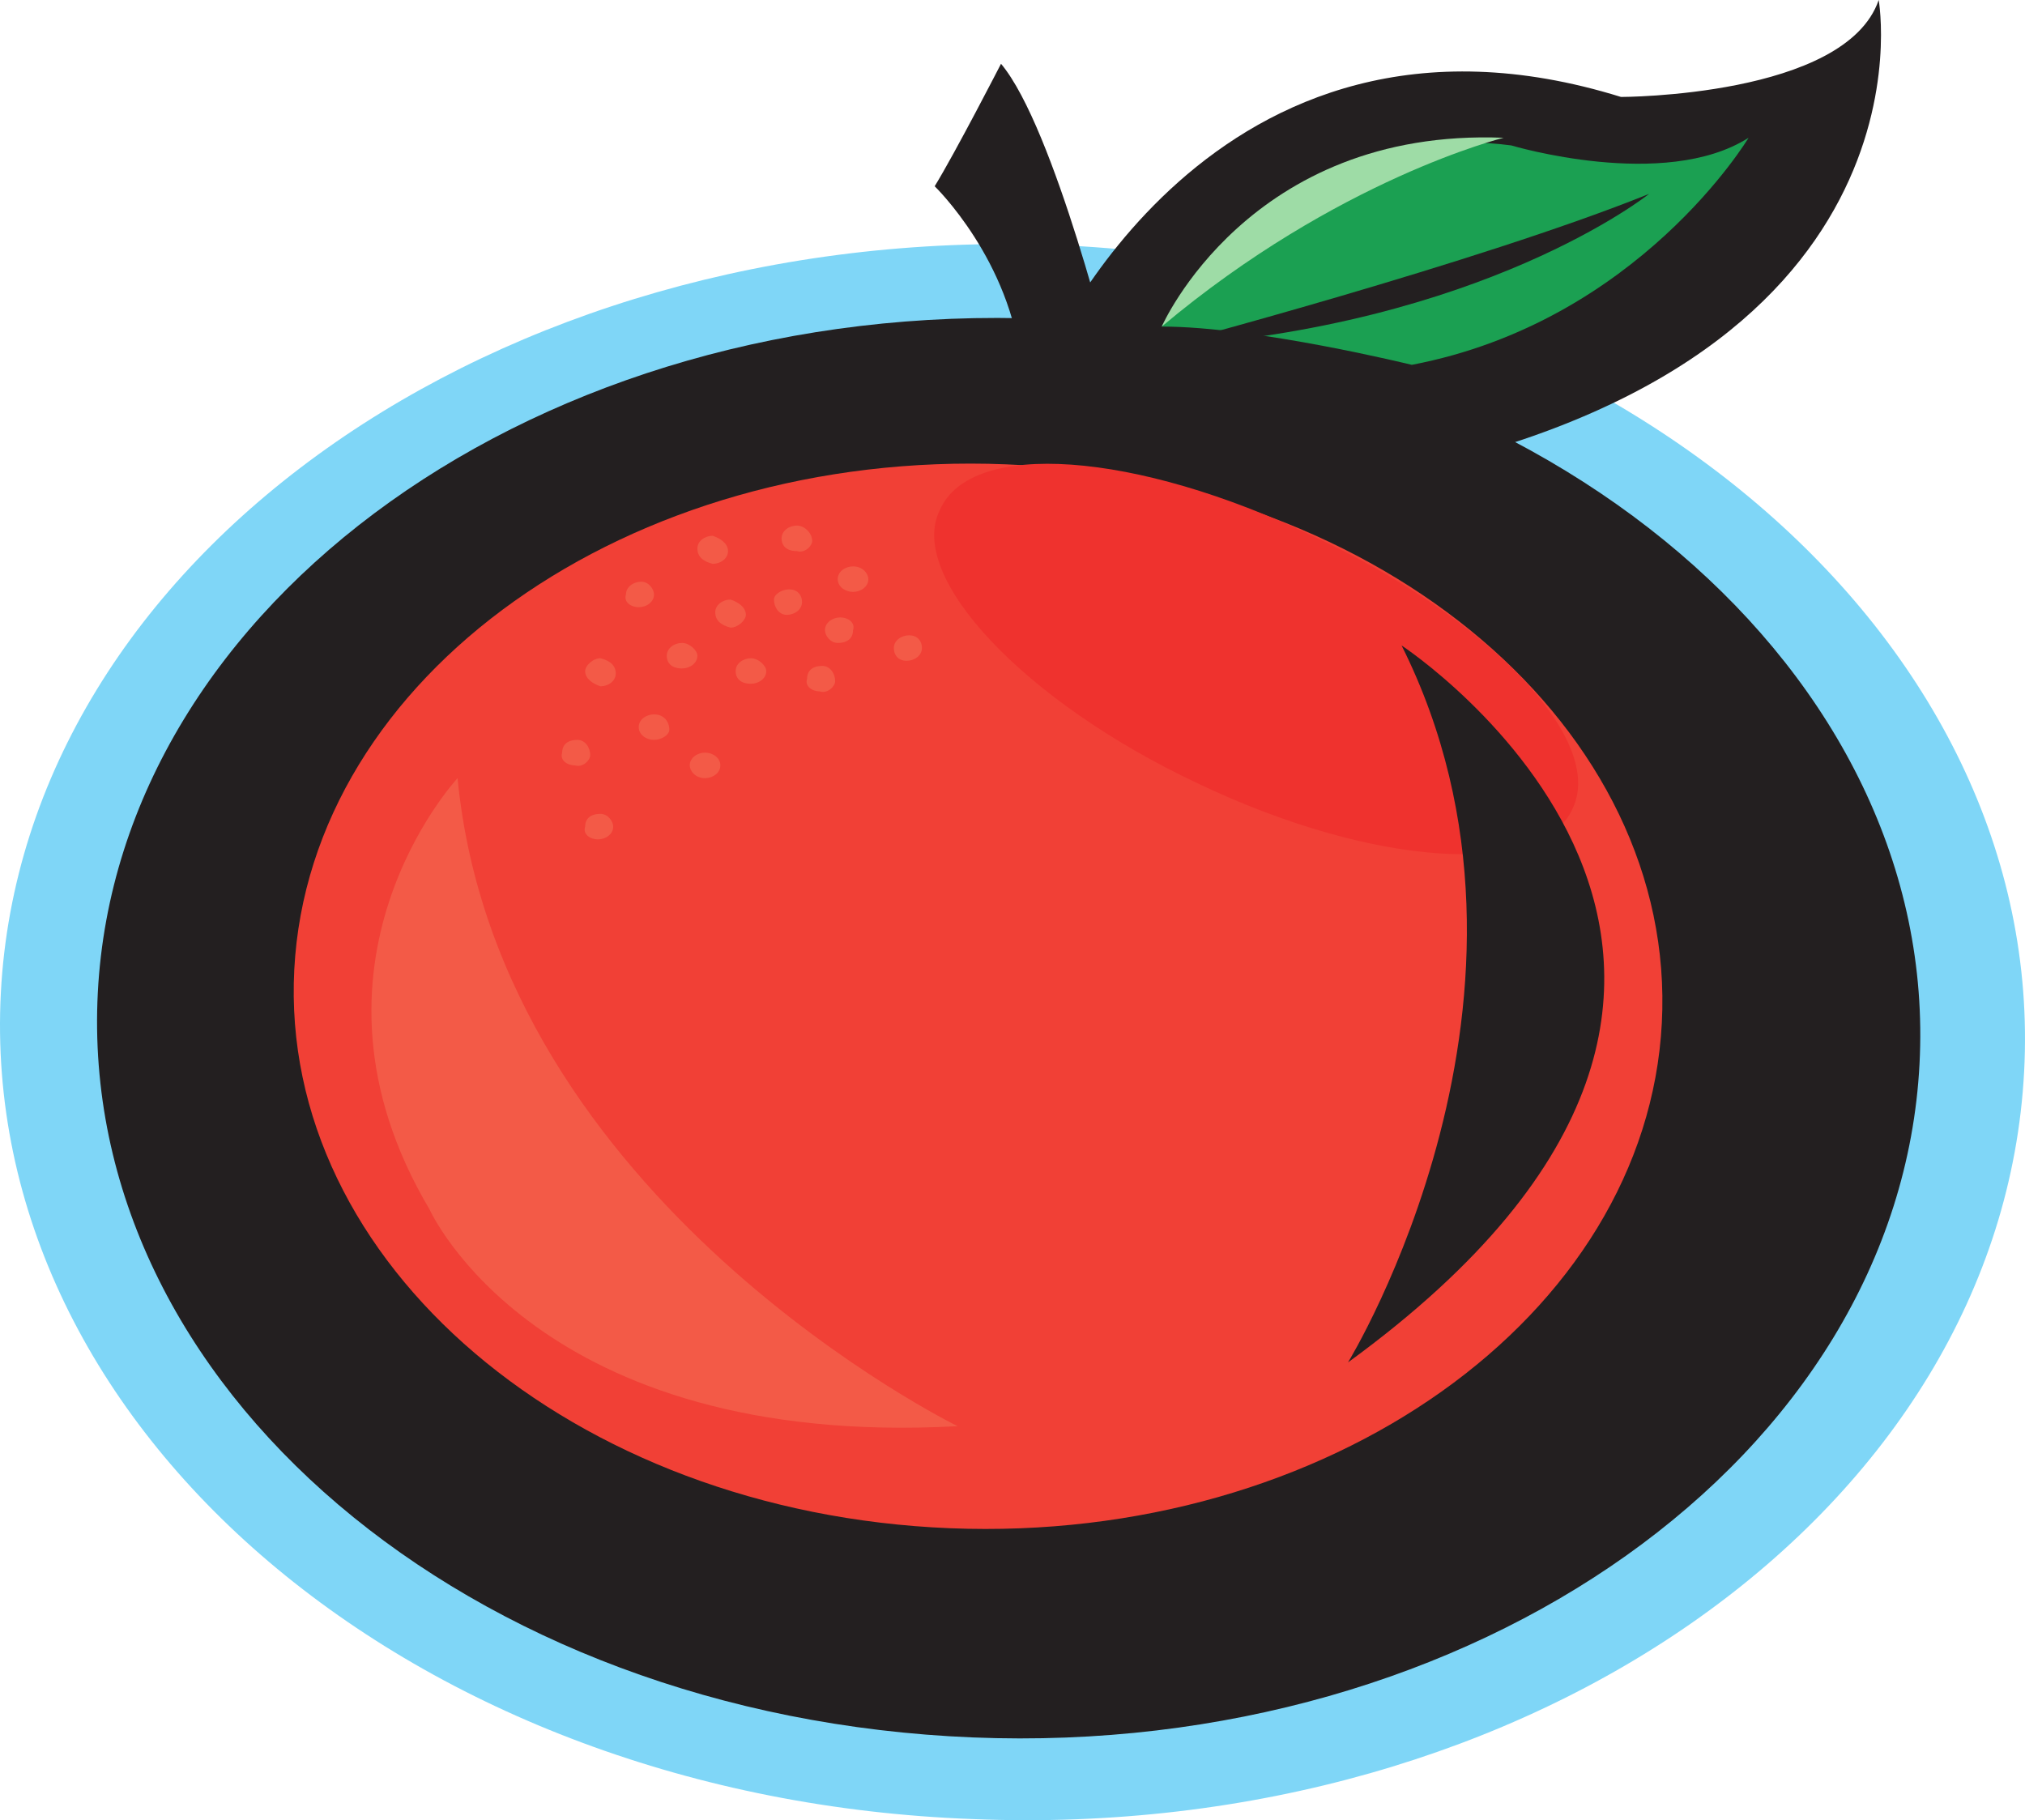 <svg xmlns="http://www.w3.org/2000/svg" width="595.261" height="535.078"><path fill="#7fd6f7" fill-rule="evenodd" d="M286.005 534.75c164.25 6.75 302.25-91.5 309-219.75 6.75-127.5-120.75-236.25-285-243-164.25-6-303 92.25-309.75 219.75-6.75 128.25 121.5 237 285.75 243"/><path fill="#231f20" fill-rule="evenodd" d="M307.005 106.5s48.75-115.5 169.5-78c0 0 66 0 75.75-28.5 0 0 19.5 109.5-150.75 141l-94.5-34.5"/><path fill="#231f20" fill-rule="evenodd" d="M286.005 510.75c147 6 272.25-82.5 278.25-198 6-114.75-108.75-213-257.25-219-147.75-6-272.25 83.25-278.25 198-6 115.5 108.75 213 257.25 219"/><path fill="#f14036" fill-rule="evenodd" d="M279.255 449.25c111 4.5 204.75-62.25 209.25-148.5S406.755 141 295.755 136.5 91.005 198.75 86.505 285s81.75 159.75 192.75 164.25"/><path fill="#f35a47" fill-rule="evenodd" d="M134.505 228.75s-51 54.75-8.25 126.75c0 0 31.5 70.5 155.25 63.75 0 0-135-66-147-190.5"/><path fill="#ef322e" fill-rule="evenodd" d="M462.255 237.75c9.75-20.25-24.75-56.25-76.5-80.25-51.75-24.75-100.5-28.5-109.5-7.5-9.75 19.5 24.75 56.25 75.75 80.25 51.75 24.75 101.25 27.75 110.25 7.5"/><path fill="#231f20" fill-rule="evenodd" d="M396.255 400.5s66.75-108.75 15.75-210.75c0 0 144 94.5-15.75 210.75"/><path fill="#f35a47" fill-rule="evenodd" d="M234.255 162c2.25.75 4.5-1.5 4.5-3 0-2.25-2.25-4.5-4.5-4.5s-4.5 1.5-4.5 3.75 1.5 3.75 4.5 3.75m-46.5 16.5c2.25 0 4.5-1.5 4.5-3.75 0-1.5-1.5-3.75-3.75-3.75s-4.5 1.5-4.5 3.75c-.75 2.25 1.5 3.75 3.75 3.75m-12 68.25c2.25 0 4.5-1.5 4.5-3.75 0-1.5-1.5-3.75-3.75-3.75-3 0-4.5 1.5-4.5 3.75-.75 2.25 1.5 3.75 3.75 3.75m31.5-18c2.25 0 4.5-1.5 4.5-3.75s-2.25-3.75-4.5-3.75-4.5 1.5-4.5 3.75c0 1.5 1.5 3.75 4.5 3.75m39-39.75c3 0 4.5-1.5 4.5-3.75.75-2.25-1.5-3.75-3.75-3.75s-4.5 1.5-4.5 3.75c0 1.5 1.5 3.75 3.75 3.75m-54 28.5c2.25 0 4.5-1.5 4.5-3 0-2.25-1.5-4.5-4.5-4.5-2.25 0-4.5 1.5-4.5 3.75s2.25 3.75 4.5 3.75m28.5-16.5c2.25 0 4.5-1.5 4.5-3.75 0-1.5-2.25-3.75-4.5-3.75s-4.5 1.5-4.5 3.75 1.5 3.75 4.5 3.75m20.25 2.25c2.25.75 4.5-1.5 4.5-3 0-2.25-1.5-4.5-3.75-4.5-3 0-4.5 1.5-4.5 3.75-.75 2.25 1.5 3.75 3.75 3.75m25.5-9c2.25 0 4.5-1.5 4.5-3.75s-1.5-3.75-3.75-3.75-4.5 1.5-4.5 3.75 1.5 3.75 3.75 3.75m-66 2.25c2.25 0 4.5-1.5 4.5-3.75 0-1.5-2.25-3.75-4.5-3.75s-4.5 1.5-4.5 3.75 1.5 3.75 4.5 3.75m30.75-15.75c2.25 0 4.5-1.5 4.5-3.75s-1.5-3.75-3.75-3.75-4.5 1.5-4.5 3c0 2.25 1.5 4.5 3.75 4.5m-21.75-15c2.25 0 4.5-1.5 4.5-3.75s-2.25-3.75-4.5-4.5c-2.25 0-4.5 1.5-4.5 3.75s1.5 3.75 4.5 4.5m41.25 8.25c2.25 0 4.5-1.5 4.5-3.75 0-1.5-1.5-3.75-4.5-3.75-2.25 0-4.5 1.5-4.5 3.75s2.25 3.75 4.5 3.75m-36 10.5c2.25 0 4.5-2.25 4.5-3.75 0-2.25-2.25-3.75-4.5-4.5-2.25 0-4.5 1.5-4.5 3.75s1.5 3.75 4.5 4.5"/><path fill="#231f20" fill-rule="evenodd" d="M327.255 108s-17.25-70.5-33-89.25c0 0-13.5 26.25-19.5 36 0 0 22.5 21.75 25.5 53.25h27"/><path fill="#1ba052" fill-rule="evenodd" d="M341.505 96s33.75-62.25 102.75-53.25c0 0 45 13.5 69.75-2.25 0 0-32.25 54-99 66.75 0 0-45.75-11.25-73.5-11.25"/><path fill="#231f20" fill-rule="evenodd" d="M340.755 102s93.75-24.75 144-45c0 0-48.75 39-144 45"/><path fill="#9edca6" fill-rule="evenodd" d="M341.505 96s25.5-58.5 100.5-55.5c0 0-48.75 12-100.5 55.5"/><path fill="#f35a47" fill-rule="evenodd" d="M176.505 201.75c2.25 0 4.5-1.5 4.5-3.75s-1.5-3.75-4.5-4.5c-2.25 0-4.5 2.25-4.5 3.75 0 2.25 2.25 3.75 4.5 4.5m-7.5 23.25c2.25.75 4.5-1.5 4.5-3 0-2.25-1.5-4.5-3.75-4.5-3 0-4.5 1.5-4.5 3.75-.75 2.25 1.5 3.75 3.75 3.75"/></svg>
